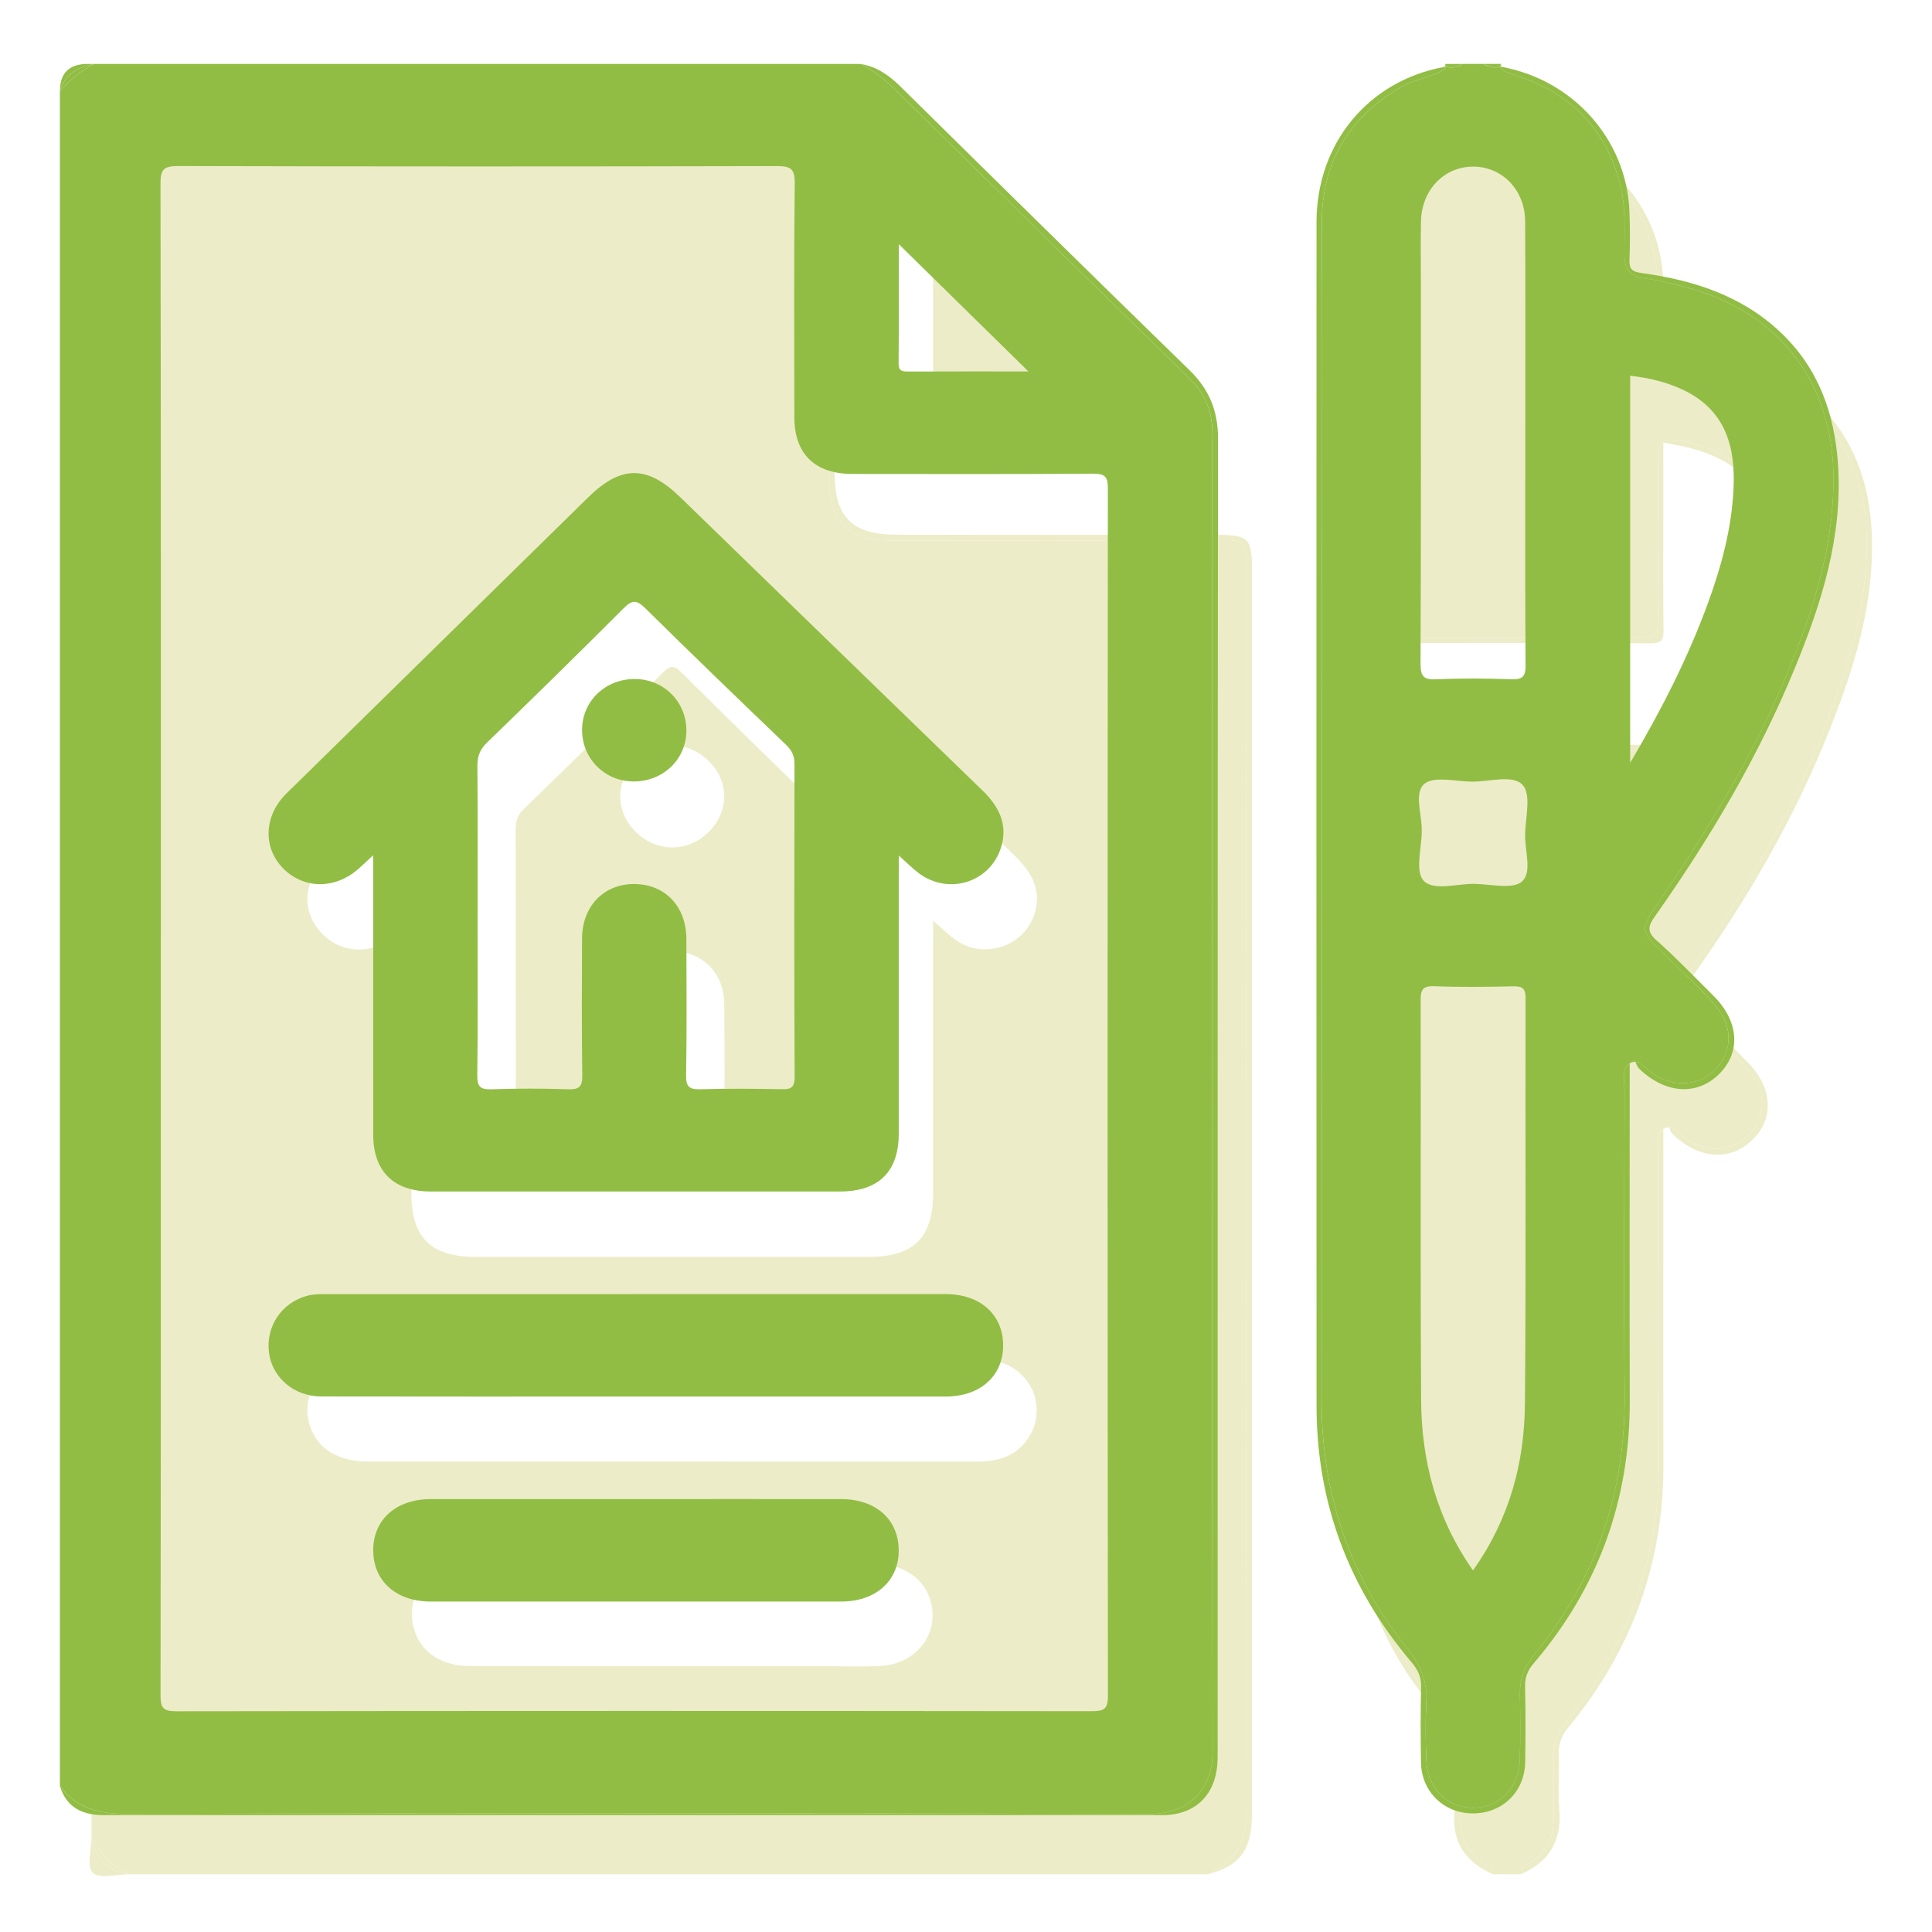 <?xml version="1.0" encoding="UTF-8"?><svg id="Donations" xmlns="http://www.w3.org/2000/svg" viewBox="0 0 1080 1080"><defs><style>.cls-1{fill:#edecc8;}.cls-2{fill:#91bd44;}</style></defs><g id="Donations-Estates_Legacy"><g><path class="cls-1" d="M929.82,630.83v.4c.17-.11,.33-.23,.51-.33,.94-.5,1.83-.69,2.7-.64-.15-.35-.31-.71-.48-1.04-.91,.54-1.82,1.07-2.73,1.61Z"/><path class="cls-1" d="M930.69,462.13c-.13-.03-.24-.03-.38-.07-.18-.06-.33-.15-.49-.23,0,.57,0,1.12,0,1.7,.3-.47,.57-.93,.86-1.4Z"/><path class="cls-1" d="M696.8,1011.48c-.39-232.89-.31-465.77-.06-698.66,0-8.41-1.78-10.9-10.8-10.83-62.19,.44-124.39,.24-186.59,.23-25.14,0-36.07-10.7-36.08-35.31-.02-62.27-.15-124.55,.18-186.82,.04-7.18-1.79-8.76-8.98-8.74-122.13,.24-244.25,.4-366.38-.08-17.59-.07-29.83,5.44-36.96,21.23v934.26c4.36,9.7,11.49,16.69,21.38,20.97H675.16c16.08-7,21.67-18.98,21.64-36.24Zm-204.53-80.2c-10.33,.53-20.71,.13-31.06,.13-66.02,0-132.04,.04-198.06-.02-15.79-.01-27.05-7.11-31.24-19.28-6.77-19.64,7.48-37.72,30.28-37.84,37.86-.21,75.73-.06,113.59-.06s75.73-.07,113.59,.04c14.56,.04,25.69,7.06,30.02,18.35,7.15,18.65-5.94,37.59-27.13,38.67Zm67.91-116.17c-4.63,1.52-9.43,1.95-14.34,1.95-113.3-.05-226.61-.03-339.91-.05-16.27,0-27.47-6.47-32.06-18.26-7.52-19.33,6.51-38.51,28.92-38.85,23.3-.35,46.61-.08,69.92-.08,34.31,0,68.63,0,102.94,0,56.65,0,113.3,.06,169.95-.05,11.25-.02,21.07,2.64,28.19,11.8,11.7,15.07,4.68,37.55-13.63,43.54Zm17.81-303.4c-6.05,17.57-28.21,24.69-43.61,13.83-4.08-2.88-7.66-6.44-12.8-10.83,0,52.08,.01,102.26,0,152.44,0,24.72-10.88,35.45-35.93,35.46-73.21,.02-146.42,.02-219.63,0-25.11,0-36.02-10.72-36.03-35.37-.02-47.34,0-94.68,0-142.02v-10.68c-4.62,4.08-7.74,7.13-11.16,9.81-12.05,9.43-27.97,8.46-38.59-2.2-10.38-10.43-11.25-25.62-1.97-37.16,2.2-2.73,4.76-5.19,7.27-7.66,54.96-53.93,109.93-107.86,164.92-161.76,18.03-17.68,32.61-17.7,50.6-.06,55.45,54.35,110.82,108.78,166.35,163.05,9.6,9.38,15.28,19.56,10.6,33.15Z"/><path class="cls-1" d="M699.76,1017.3c.13-3.18,.09-6.35,.09-9.53,0-228.76,0-457.53,0-686.29,0-3.18,.09-6.36-.13-9.53-.67-9.82-3.01-12.13-13.03-12.83-3.88-.27-7.77-.15-11.66-.15-57.99-.01-115.97,.1-173.96-.05-24.48-.06-34.3-9.68-34.45-33.5-.18-29.23-.03-58.46-.05-87.69-.02-31.45,.17-62.91-.1-94.36-.1-11.48-1.47-12.76-11.56-12.77-125.05-.02-250.09-.03-375.14,.02-18.1,0-24.08,4.74-28.64,21.88,7.13-15.79,19.37-21.3,36.96-21.23,122.12,.49,244.25,.33,366.38,.08,7.2-.01,9.02,1.56,8.98,8.74-.33,62.27-.2,124.54-.18,186.82,0,24.61,10.93,35.31,36.08,35.31,62.2,.02,124.4,.21,186.59-.23,9.03-.06,10.81,2.42,10.8,10.83-.24,232.89-.32,465.77,.06,698.66,.03,17.26-5.56,29.24-21.64,36.24,17.14-4.39,23.88-12.71,24.6-30.42Z"/><path class="cls-1" d="M856,1040.92c8.49-5.67,12.36-13.58,12.48-23.47,.15-11.75,.16-23.51,.03-35.26-.08-7.35,2.23-13.59,6.89-19.31,29.28-35.97,46.26-76.88,50.98-122.68,.49-4.76,.47-9.52,.47-14.28,0-59.73-.04-119.45,.08-179.18,.01-5.33-2.08-12.31,2.89-15.51v-.4c.91-.54,1.82-1.07,2.73-1.61,.17,.33,.33,.69,.48,1.04,3.78,.21,6.96,4.88,10.38,7,11.95,7.42,25.58,6.29,34.58-3.15,9.02-9.47,9.6-22.89,.65-33.93-9.07-11.21-20.23-20.55-30.43-30.76-12.51-12.52-12.73-12.95-2.96-27.18,28.09-40.94,54.04-83.09,72.34-129.22,14.24-35.88,26.48-72.34,25.98-111.69-.64-49.87-30.57-88.45-79.54-101.56-8.12-2.17-16.29-4.13-24.63-5.43-9.66-1.5-12.03-4.21-12.4-13.9-.52-13.62,.89-27.35-2.88-40.75-9.61-34.23-31.98-55.55-67.67-61.63-34.49-5.88-62.29,6.39-83.16,33.73-10.88,14.26-15.3,30.81-15.37,48.32-.23,61.31-.11,122.63-.07,183.94,0,11.85,.58,12.42,12.58,12.44,47.94,.06,95.88,.06,143.82,0,11.83-.01,12.56-.77,12.59-12.54,.08-27.96-.06-55.91,.06-83.87,.06-14.69,2.2-16.24,16.59-12.79,34.96,8.38,51.04,32.2,46.75,67.01-6.28,50.87-26.96,96.46-51.65,140.73-.78,1.39-1.66,2.74-2.73,3.93-1.42,1.57-2.95,3.63-5.17,3.17-.29,.47-.57,.93-.86,1.4,0-.58,0-1.13,0-1.7-1.84-.96-2.3-3.34-2.52-5.38-.87-8.24-.3-16.51-.44-24.76-.2-11.4-.74-12.12-11.95-12.13-48.26-.07-96.53-.06-144.79,0-11.65,.01-12.27,.67-12.28,12.76-.03,94.67-.02,189.34-.02,284.02,0,33.99,.22,67.99-.05,101.98-.43,53.57,16.99,101.03,50.35,143.06,5.46,6.87,8.39,14.01,8.09,22.75-.33,9.84,.14,19.7-.13,29.54-.33,11.99,3.24,21.85,14.21,28.35,2.11,1.25,4.68,2.51,4.26,5.73h15.55c-.24-4.08,3.36-5.12,5.88-6.8Z"/><path class="cls-1" d="M830.31,1041.99c-10.97-6.49-14.54-16.35-14.21-28.35,.27-9.84-.21-19.7,.13-29.54,.3-8.74-2.63-15.87-8.09-22.75-33.36-42.02-50.79-89.49-50.35-143.06,.28-33.99,.05-67.99,.05-101.98,0-94.67-.02-189.34,.02-284.02,0-12.09,.63-12.74,12.28-12.76,48.26-.05,96.53-.06,144.79,0,11.2,.02,11.75,.74,11.95,12.13,.14,8.25-.43,16.52,.44,24.76,.22,2.04,.67,4.43,2.52,5.38-.03-13.74-.33-25.3,.15-36.81,.26-6.27-.89-8.64-8.14-8.59-53.13,.34-106.26,.32-159.38,.01-6.75-.04-7.71,2.2-7.7,8.02,.16,133.45-.02,266.89,.24,400.34,.09,43.9,12.08,85.25,38.51,120.38,15.65,20.81,22.94,41.32,19.73,66.3-2.21,17.23,5.25,29.24,21.34,36.23,.42-3.22-2.15-4.48-4.26-5.73Z"/><path class="cls-1" d="M935.85,458.97c1.08-1.19,1.95-2.54,2.73-3.93,24.68-44.27,45.37-89.86,51.65-140.73,4.29-34.81-11.79-58.63-46.75-67.01-14.39-3.45-16.52-1.9-16.59,12.79-.12,27.96,.02,55.91-.06,83.87-.03,11.77-.77,12.52-12.59,12.54-47.94,.06-95.88,.06-143.82,0-11.99-.01-12.57-.59-12.58-12.44-.04-61.31-.16-122.63,.07-183.94,.07-17.51,4.48-34.06,15.37-48.32,20.86-27.34,48.67-39.61,83.16-33.73,35.69,6.08,58.06,27.4,67.67,61.63,3.76,13.4,2.36,27.14,2.88,40.75,.37,9.7,2.74,12.4,12.4,13.9,8.35,1.3,16.52,3.25,24.63,5.43,48.98,13.1,78.9,51.69,79.54,101.56,.5,39.35-11.74,75.81-25.98,111.69-18.31,46.12-44.25,88.28-72.34,129.22-9.77,14.23-9.55,14.66,2.96,27.18,10.2,10.2,21.36,19.54,30.43,30.76,8.94,11.05,8.37,24.46-.65,33.93-8.99,9.44-22.63,10.57-34.58,3.15-3.42-2.12-6.59-6.8-10.38-7,.61,1.42,1.14,2.91,2.17,3.9,14.72,14.01,32.25,15.08,44.57,2.88,12.34-12.22,11.08-29.55-3.25-43.75-9.34-9.26-18.31-18.96-28.3-27.49-7.61-6.5-8.54-11.06-2.3-19.78,30.46-42.61,56.66-87.71,76.12-136.22,14.48-36.07,26.13-73.03,24.25-112.52-1.72-35.99-16.2-65.54-47.73-85.64-17.9-11.41-37.85-17.5-58.92-19.9-7.22-.82-10.85-2.96-10-10.95,.8-7.54,.29-15.24,.12-22.86-1.05-46.93-39.59-84.31-87.04-84.49-47.9-.18-87.32,37.3-87.71,84.69-.53,64.81-.09,129.63-.27,194.45-.01,5.17,1.06,6.99,6.78,6.97,53.78-.22,107.55-.27,161.33,.04,6.61,.04,7.12-2.42,7.06-7.68-.24-23.83-.1-47.66-.1-71.49v-33.1c2.99,.6,4.87,1,6.77,1.35,39.43,7.18,54.78,28.31,50.23,67.27-3.42,29.24-12.43,56.8-23.77,83.76-8.81,20.94-19.11,41.18-32.37,62.43,2.21,.46,3.75-1.6,5.17-3.17Z"/><path class="cls-1" d="M871.66,1011.47c-.84-10.1,.17-20.34-.27-30.48-.26-6.08,1.54-10.76,5.43-15.48,35.46-42.93,53.22-92,53.05-147.36-.19-59.1-.04-118.2-.04-177.29v-9.62c-4.97,3.2-2.88,10.19-2.89,15.51-.12,59.73-.07,119.45-.08,179.18,0,4.76,.02,9.52-.47,14.28-4.72,45.81-21.7,86.72-50.98,122.68-4.66,5.72-6.97,11.96-6.89,19.31,.13,11.75,.12,23.51-.03,35.26-.13,9.88-4,17.8-12.48,23.47-2.51,1.68-6.12,2.72-5.88,6.8,16.08-7,22.98-18.95,21.54-36.25Z"/><path class="cls-1" d="M51.13,1026.75c0,6.99-2.78,16.71,.78,20.21,3.56,3.5,13.47,.77,20.6,.77-12.37-1.85-19.5-8.84-21.38-20.97Z"/><path class="cls-1" d="M51.13,1026.75c1.89,12.13,9.01,19.12,21.38,20.97-9.89-4.28-17.02-11.27-21.38-20.97Z"/><path class="cls-1" d="M521.48,240.36c-.02,5.99,3.78,4.63,7.05,4.63,32.7,.04,65.4,.02,98.1,.02h51.11c.68-1.12,1.36-2.23,2.04-3.35-52.97-50.1-105.93-100.21-158.2-149.66,0,48.17,.08,98.26-.1,148.35Z"/><path class="cls-1" d="M463.35,462.72c0-4.12-1.13-7.1-4.14-10.02-26.2-25.49-52.38-51-78.24-76.82-4.47-4.46-6.65-3.65-10.63,.31-25.69,25.54-51.57,50.9-77.6,76.1-3.64,3.52-4.52,7.13-4.5,11.79,.15,28.89,.07,57.78,.07,86.67s.25,57.79-.19,86.67c-.1,6.88,1.96,8.4,8.59,8.15,14.22-.52,28.49-.52,42.72,0,6.25,.23,7.41-1.76,7.33-7.44-.32-24.76-.09-49.53-.17-74.29-.02-7.12,1.12-13.89,5.23-19.88,7.08-10.32,19.31-14.77,31.28-11.51,13.45,3.67,21.63,14.1,21.77,28.95,.25,25.71,.2,51.43-.04,77.15-.05,5.12,.96,7.17,6.75,7.01,14.88-.42,29.78-.34,44.67-.03,5.21,.11,7.17-.92,7.15-6.6-.22-58.74-.18-117.47-.05-176.21Zm-87.87,11c-15.47-.22-28.98-13.76-28.76-28.8,.23-15.17,14.03-28.43,29.36-28.2,15.47,.22,28.98,13.76,28.76,28.8-.23,15.17-14.03,28.43-29.36,28.2Z"/></g><g><path class="cls-2" d="M911.01,594.16v.35c.19-.12,.37-.25,.58-.36,.91-.47,1.77-.63,2.61-.58-.15-.34-.3-.69-.47-1.01-.91,.53-1.82,1.07-2.73,1.6Z"/><path class="cls-2" d="M70.32,1013.98c190.58-.39,381.17-.5,571.75,.08,22.91,.07,35.83-14.06,35.78-34.8-.5-245.65-.39-491.3-.14-736.95,.01-12.76-4.17-22.37-13.27-31.23-54.05-52.68-107.85-105.62-161.6-158.6-6.61-6.52-13.39-12.62-21.83-16.75H52.95c-7.68,3.63-13.97,8.96-19.46,15.28V998.44c9.2,12.24,21.52,15.56,36.83,15.53ZM502.42,136.49c24.13,23.69,48.17,47.3,72.47,71.15-22.12,0-44.68-.04-67.23,.05-3.33,.01-5.36-.25-5.33-4.46,.18-22.42,.09-44.84,.09-66.74ZM99.57,92.82c111.52,.31,223.05,.3,334.57,.03,7.82-.02,10.21,1.4,10.12,9.61-.49,43.6-.26,87.21-.22,130.81,.02,20.48,11.48,31.65,32.46,31.67,44.74,.04,89.48,.16,134.22-.15,6.61-.04,8.6,1.27,8.59,8.16-.21,225.02-.22,450.04,.03,675.06,0,7.54-2.34,8.56-9.18,8.56-170.53-.19-341.06-.2-511.59,.04-7.47,.01-8.84-1.98-8.83-8.9,.22-141.31,.17-282.63,.17-423.94s.07-280.72-.19-421.08c-.01-7.77,1.6-9.89,9.85-9.87Z"/><path class="cls-2" d="M58.9,1014.66c1.62-.02,3.24,0,4.86,0,193.91,0,387.82,0,581.74,0,1.95,0,3.89,.06,5.84-.01,15.97-.57,26.58-9.95,28.84-25.53,.64-4.43,.5-8.9,.5-13.35,0-243.53-.08-487.06,.2-730.59,.02-15.45-4.87-27.46-15.97-38.27-54.1-52.68-107.91-105.65-161.68-158.66-6.37-6.28-13.23-11.03-22.21-12.51,8.43,4.13,15.22,10.23,21.83,16.75,53.76,52.98,107.55,105.92,161.6,158.6,9.1,8.87,13.28,18.48,13.27,31.23-.25,245.65-.36,491.3,.14,736.95,.04,20.74-12.87,34.87-35.78,34.8-190.58-.58-381.17-.46-571.75-.08-15.31,.03-27.63-3.29-36.83-15.53,3.81,12.43,13.23,16.4,25.4,16.22Z"/><path class="cls-2" d="M808.18,37.46c-.11,.43-.34,.84-.74,1.22-7.37,4.78-16.4,5.48-24.09,9.91-29.5,16.97-44.29,42.18-44.44,75.44-.28,60.78-.08,121.57-.08,182.35,0,158.8,.07,317.61-.04,476.41-.04,51.82,15.41,98.42,48.17,139.1,7.28,9.04,10.98,18.25,10.37,29.72-.57,10.79-.44,21.64,0,32.45,.63,15.61,11.56,26.53,26.11,26.51,14.6-.02,25.57-10.93,26.13-26.48,.44-12.4,.25-24.82,.08-37.23-.11-8.01,2.19-14.8,7.38-21.1,35.26-42.77,51.7-91.76,51.16-146.75-.55-56.32-.17-112.66-.04-168.99,.01-5.32-2.11-12.35,2.86-15.52v-.35c.91-.53,1.82-1.07,2.73-1.6,.17,.32,.32,.67,.47,1.01,3.77,.24,6.98,4.95,10.43,7.1,11.86,7.41,25.75,6.26,34.63-3.13,8.92-9.43,9.54-23.12,.68-34.07-9.29-11.48-20.72-21.02-31.14-31.49-11.69-11.74-11.94-12.57-2.89-25.74,29.26-42.57,55.8-86.66,75.11-134.52,13.78-34.13,24.44-69.06,23.89-106.49-.79-52.63-31.63-91.74-83.6-104.97-7.22-1.84-14.46-3.76-21.85-4.61-8.55-.98-11.4-5.58-11.42-13.52-.03-12.69,.89-25.44-2.15-38.02-7.53-31.12-26.98-51.38-57.58-61.66-3.06-1.03-6.29-1.62-8.85-3.77-.4-.39-.63-.81-.73-1.24-3.34,.6-6.57,.54-9.43-1.73h-11.67c-2.86,2.26-6.09,2.33-9.44,1.73Zm103.1,172.57c10.89,1.26,21.17,3.69,30.71,8.46,22.95,11.46,28.12,31.75,27.07,54.58-1.02,22.35-6.84,43.77-14.55,64.75-11.08,30.14-25.55,58.66-43.23,88.6V210.02Zm-58.85,574.97c-.29,33.09-8.77,64.36-29.01,92.86-20.6-29.39-28.79-61.38-29-95.24-.47-74.42-.08-148.84-.26-223.26-.01-5.8,.86-8.33,7.69-8.06,14.55,.59,29.15,.38,43.73,.07,5.14-.11,7.23,.77,7.22,6.56-.21,75.69,.31,151.39-.36,227.08Zm-1.66-292.21c-5.12,4.47-17.24,1.51-26.26,1.3-9.92-.24-23.2,4.22-28.75-1.85-4.81-5.26-1-18.11-1-27.6,.3-9.08-4.52-21.23,1.39-26.4,5.11-4.47,17.24-1.51,26.25-1.3,9.92,.24,23.17-4.22,28.76,1.84,4.89,5.29,1.63,18.12,1.38,27.6-.24,9.1,4.14,21.23-1.79,26.4Zm-27.33-399.66c16.22-.02,29.04,13.01,29.13,30.6,.23,41.68,.08,83.35,.08,125.03,0,41.04-.14,82.08,.15,123.12,.04,6.18-1.51,8.07-7.93,7.83-13.92-.5-27.88-.6-41.79,.03-7.25,.33-9.02-1.58-8.99-8.76,.31-71.26,.19-142.53,.19-213.79,0-11.13-.19-22.27,.05-33.4,.37-17.6,12.89-30.63,29.11-30.65Z"/><path class="cls-2" d="M908.15,610.02c-.13,56.33-.51,112.66,.04,168.99,.54,54.99-15.9,103.99-51.16,146.75-5.19,6.29-7.49,13.09-7.38,21.1,.17,12.41,.37,24.83-.08,37.23-.56,15.55-11.53,26.46-26.13,26.48-14.55,.02-25.47-10.9-26.11-26.51-.44-10.81-.57-21.66,0-32.45,.6-11.47-3.09-20.68-10.37-29.72-32.76-40.68-48.21-87.28-48.17-139.1,.11-158.8,.04-317.61,.04-476.41,0-60.78-.2-121.57,.08-182.35,.15-33.26,14.93-58.47,44.44-75.44,7.69-4.42,16.71-5.12,24.09-9.91,.4-.39,.63-.8,.74-1.22-.19-.03-.38-.06-.57-.1-42.59,7.67-71.66,42.64-71.67,86.86-.07,220.57-.09,441.14,.01,661.71,.03,54.1,17.95,102.01,53.31,143.53,3.52,4.14,5.28,8.21,5.14,13.71-.37,14-.28,28.01-.07,42.01,.24,16.27,12.65,28.41,28.8,28.53,16.65,.12,29.25-12.08,29.47-28.84,.18-14,.26-28.01-.07-42.01-.12-5.13,1.4-9.05,4.7-12.91,36.42-42.53,53.99-91.69,53.82-147.19-.18-59.52-.04-119.04-.04-178.56v-9.69c-4.97,3.17-2.85,10.19-2.86,15.52Z"/><path class="cls-2" d="M839.46,38.69c2.56,2.15,5.79,2.74,8.85,3.77,30.6,10.28,50.05,30.54,57.58,61.66,3.04,12.59,2.12,25.33,2.15,38.02,.02,7.94,2.87,12.54,11.42,13.52,7.39,.85,14.63,2.77,21.85,4.61,51.97,13.22,82.81,52.34,83.6,104.97,.56,37.43-10.11,72.36-23.89,106.49-19.32,47.85-45.86,91.94-75.11,134.52-9.05,13.17-8.79,14,2.89,25.74,10.42,10.46,21.85,20.01,31.14,31.49,8.87,10.95,8.24,24.64-.68,34.07-8.88,9.38-22.77,10.53-34.63,3.13-3.44-2.15-6.66-6.86-10.43-7.1,.62,1.43,1.15,2.94,2.2,3.93,14.73,14.03,32.27,15.1,44.61,2.88,12.35-12.24,11.09-29.6-3.25-43.82-10.49-10.4-20.7-21.12-31.76-30.92-5.44-4.82-4.71-7.95-1.01-13.2,30.81-43.63,57.91-89.36,78.22-138.67,15.1-36.65,27.03-74.22,24.24-114.48-1.93-27.97-10.81-53.38-32.03-73.47-21.71-20.55-48.72-29.23-77.68-33.19-5.4-.74-7.05-2.19-6.85-7.41,.36-9.21,.34-18.47-.06-27.68-1.74-39.67-31.54-72.97-71.53-80.19-.2,.04-.39,.07-.59,.1,.1,.43,.33,.85,.73,1.24Z"/><path class="cls-2" d="M52.95,35.73h-3.89q-15.57,0-15.57,15.28c2.84-9.56,10.11-13.69,19.46-15.28Z"/><path class="cls-2" d="M52.95,35.73c-9.34,1.59-16.61,5.72-19.46,15.28,5.49-6.32,11.78-11.65,19.46-15.28Z"/><path class="cls-2" d="M817.62,35.73h-9.73c.27,.48,.37,.94,.34,1.38,3.01-1.17,6.54,.73,9.39-1.38Z"/><path class="cls-2" d="M808.23,37.11c.03-.44-.07-.9-.34-1.38-.01,.56-.11,1.1-.28,1.63,.2-.11,.42-.17,.63-.25Z"/><path class="cls-2" d="M808.23,37.11c0,.12-.02,.23-.05,.35,3.35,.6,6.58,.53,9.44-1.73-2.85,2.11-6.38,.21-9.39,1.38Z"/><path class="cls-2" d="M808.23,37.11c-.21,.08-.42,.14-.63,.25,.19,.04,.38,.07,.57,.1,.03-.11,.05-.23,.05-.35Z"/><path class="cls-2" d="M838.67,37.1c-.02-.44,.08-.9,.35-1.38h-9.73c2.85,2.11,6.37,.22,9.38,1.38Z"/><path class="cls-2" d="M839.31,37.35c-.17-.53-.26-1.07-.29-1.63-.27,.48-.37,.94-.35,1.38,.21,.08,.43,.14,.64,.25Z"/><path class="cls-2" d="M838.72,37.46c-.03-.12-.04-.23-.05-.35-3.01-1.16-6.53,.73-9.38-1.38,2.86,2.27,6.09,2.33,9.43,1.73Z"/><path class="cls-2" d="M838.72,37.46c.2-.03,.39-.06,.59-.1-.21-.11-.42-.17-.64-.25,0,.12,.02,.24,.05,.35Z"/><path class="cls-2" d="M200.07,485.97c2.52-2.2,4.91-4.53,8.54-7.89v10.95c0,48.39-.03,96.78,.01,145.17,.02,20.59,11.41,31.85,32.28,31.86,76.21,.03,152.41,.03,228.62,0,21.58,0,32.87-11.08,32.88-32.23,.03-51.25,.01-102.5,.01-155.6,4.55,4.05,7.63,7.2,11.13,9.83,16.7,12.57,40.11,5.25,46.11-14.57,3.85-12.72-1.28-22.74-10.48-31.65-56.34-54.54-112.56-109.2-168.82-163.82-18.64-18.1-33.11-18.1-51.63,.08-55.05,54.01-110.08,108.03-165.12,162.05-1.61,1.58-3.27,3.1-4.79,4.75-11.6,12.62-11.55,29.96,.08,41.13,11.44,10.99,28.51,10.97,41.17-.08Zm66.91,27.32c0-28.33,.13-56.65-.12-84.97-.05-5.46,1.36-9.34,5.44-13.28,25.64-24.78,51.09-49.76,76.28-74.98,4.67-4.68,7.22-4.9,12.06-.12,26.05,25.73,52.43,51.14,78.86,76.5,3.26,3.13,4.64,6.26,4.63,10.76-.14,58.24-.22,116.48,.08,174.72,.03,6.49-2.45,7.06-7.84,6.95-14.91-.3-29.83-.39-44.73,.03-6.13,.17-8.21-1.2-8.1-7.67,.42-25.45,.23-50.92,.15-76.38-.06-18.36-12.17-30.83-29.57-30.67-16.86,.15-28.7,12.61-28.76,30.51-.08,25.46-.23,50.92,.13,76.38,.09,6.16-1.47,8.08-7.92,7.85-14.25-.51-28.53-.48-42.78,0-6.33,.21-8.06-1.51-7.98-7.79,.36-29.28,.16-58.56,.16-87.84Z"/><path class="cls-2" d="M179.5,780.63c58.68,.12,117.36,.05,176.03,.05,57.71,0,115.41,.03,173.12,0,19.14-.01,31.93-11.32,32.11-28.18,.19-17.43-12.6-29.09-32.15-29.1-115.41-.03-230.82-.02-346.23,.02-3.53,0-7.2,0-10.57,.9-14.54,3.86-23.4,17.35-21.42,32.03,1.86,13.79,14.06,24.25,29.11,24.28Z"/><path class="cls-2" d="M470.27,838c-37.93-.05-75.85-.01-113.78-.01s-77.15-.03-115.72,.01c-19.15,.02-31.94,11.3-32.14,28.15-.2,17.43,12.59,29.12,32.12,29.12,76.5,.03,153,.03,229.5,0,19.15,0,31.94-11.3,32.14-28.15,.2-17.43-12.59-29.1-32.12-29.12Z"/><path class="cls-2" d="M353.57,436.83c16.69,.37,29.95-12.02,30.13-28.15,.18-15.96-12.2-28.75-28.19-29.1-16.69-.37-29.95,12.01-30.13,28.15-.18,15.96,12.2,28.75,28.19,29.1Z"/></g></g></svg>